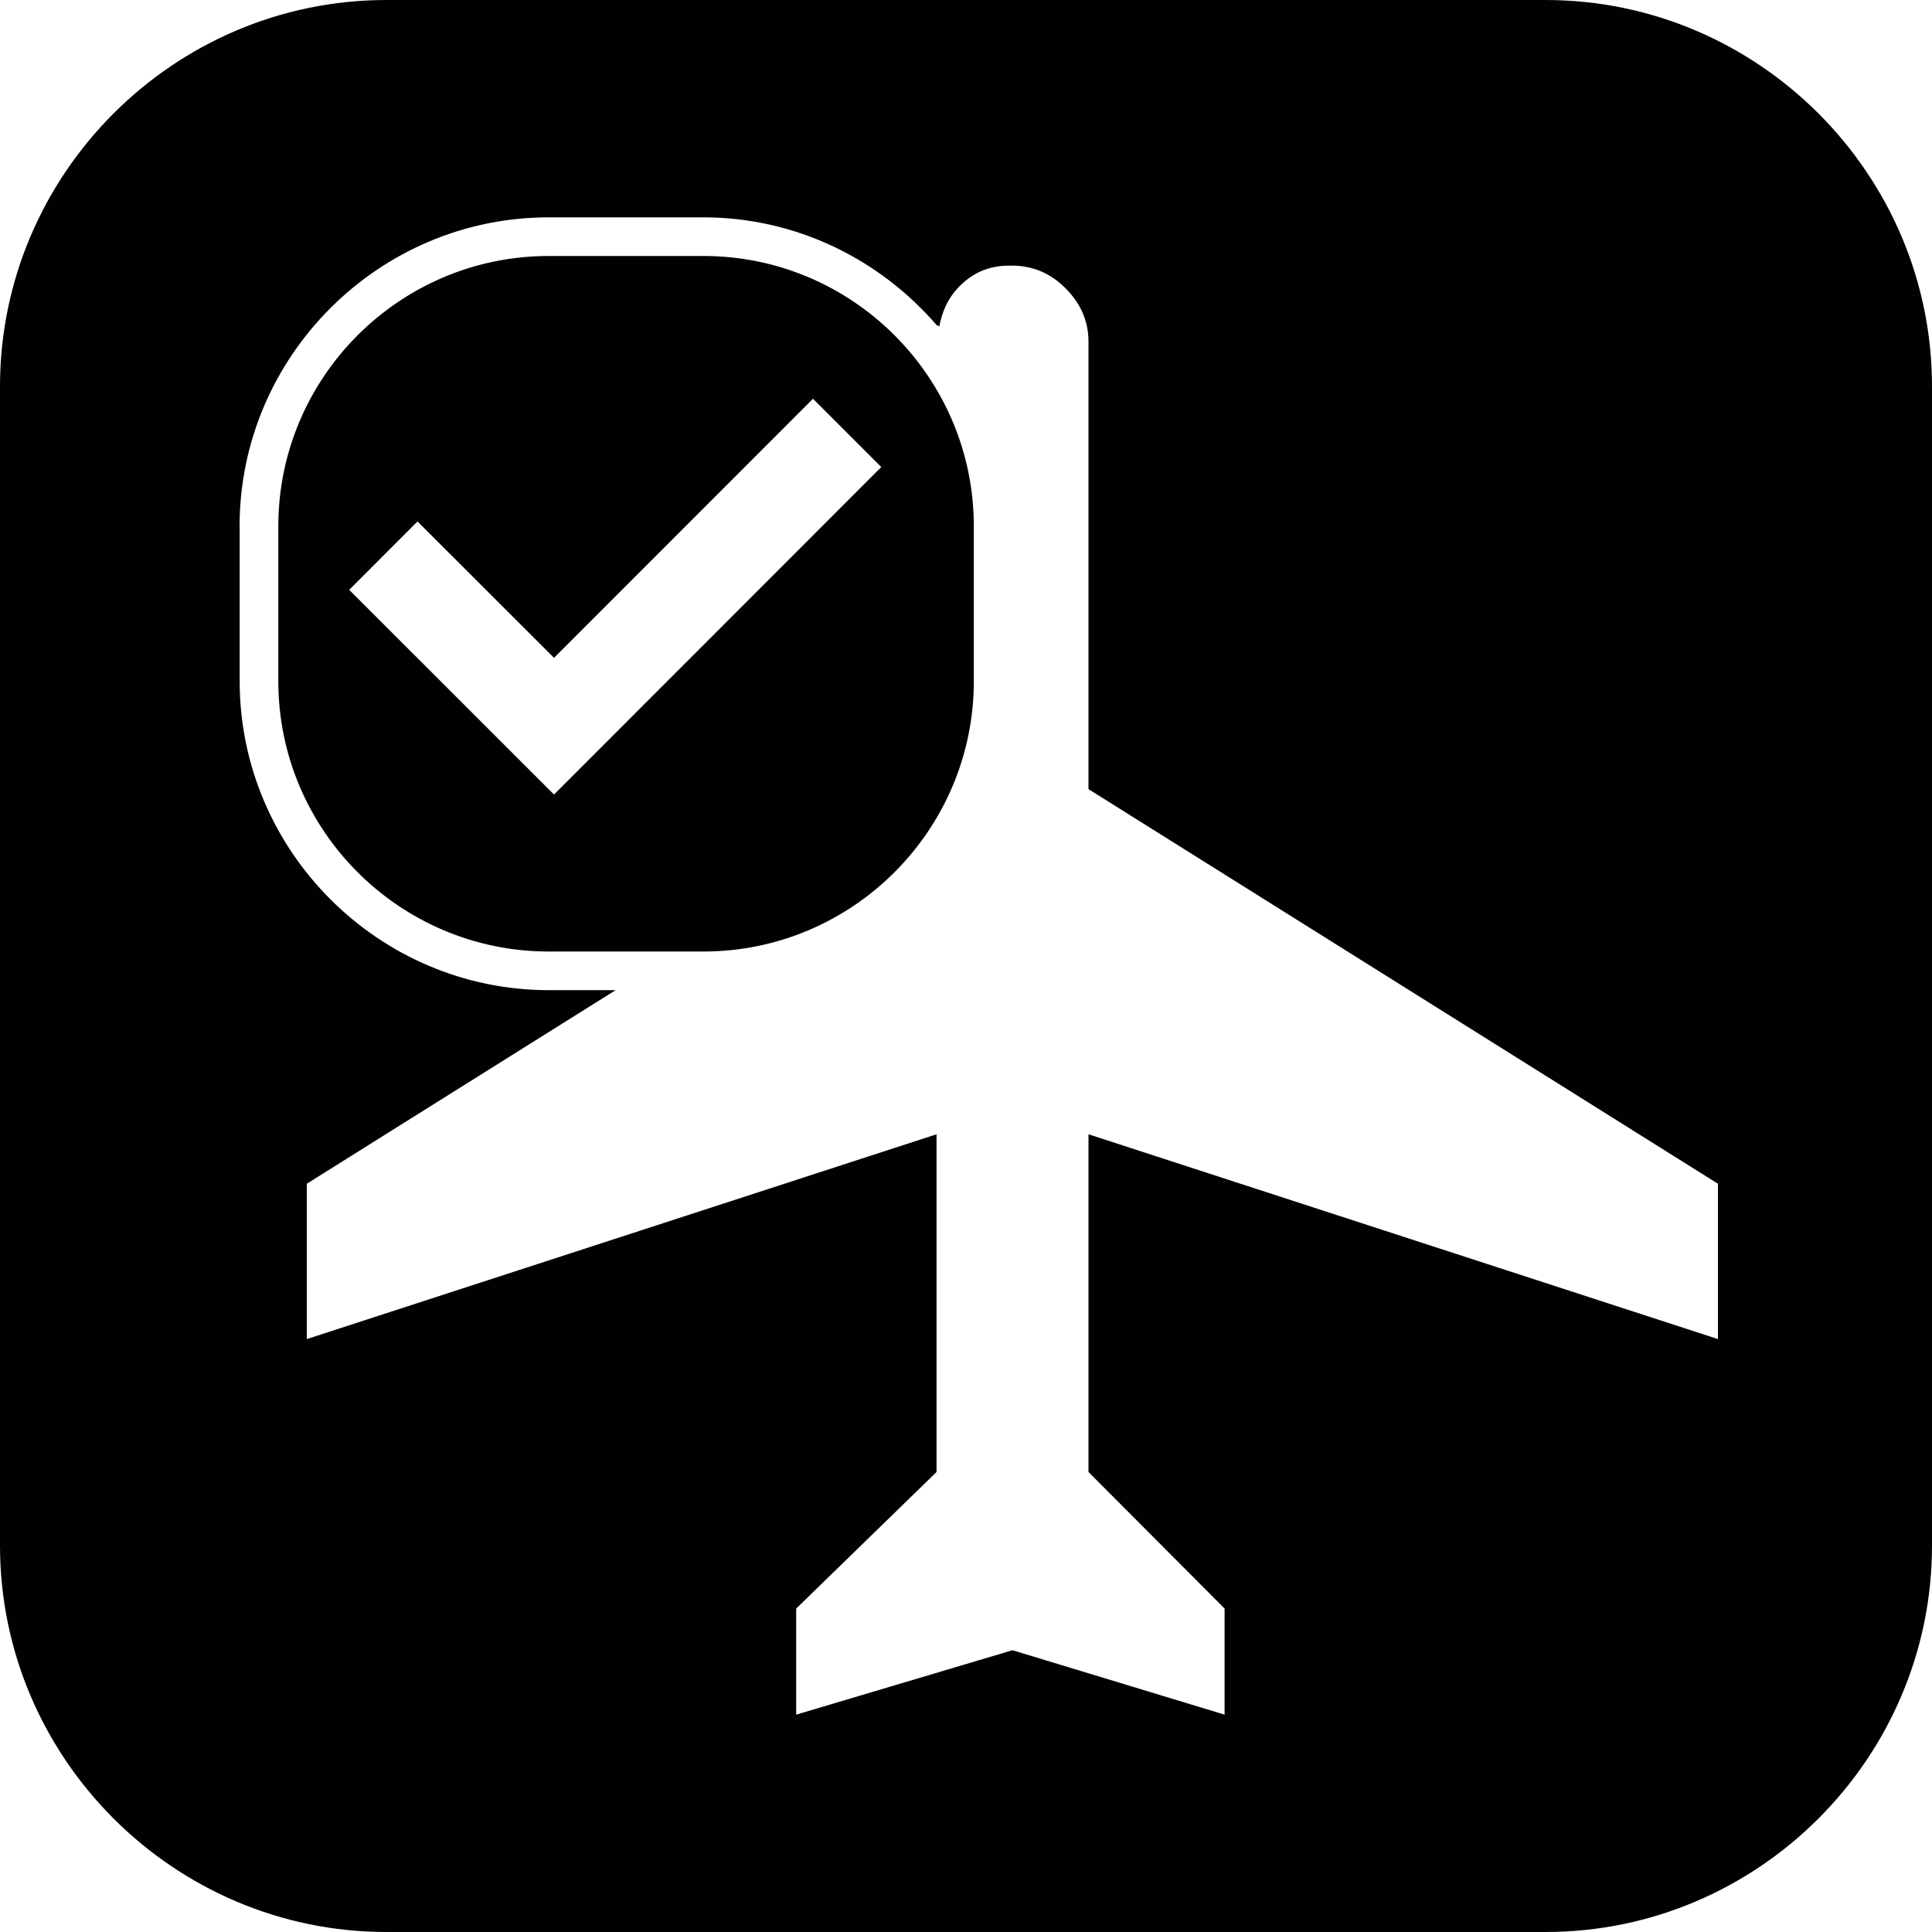 <?xml version="1.0" encoding="iso-8859-1"?>
<!-- Generator: Adobe Illustrator 16.0.4, SVG Export Plug-In . SVG Version: 6.00 Build 0)  -->
<!DOCTYPE svg PUBLIC "-//W3C//DTD SVG 1.1//EN" "http://www.w3.org/Graphics/SVG/1.1/DTD/svg11.dtd">
<svg version="1.1" id="Capa_1" xmlns="http://www.w3.org/2000/svg" xmlns:xlink="http://www.w3.org/1999/xlink" x="0px" y="0px"
	 width="20px" height="20px" viewBox="0 0 20 20" style="enable-background:new 0 0 20 20;" xml:space="preserve">
<path style="fill:#010002;" d="M4,20h12c2.2,0,4-1.8,4-4V4c0-2.2-1.8-4-4-4H4C1.8,0,0,1.8,0,4v12C0,18.2,1.8,20,4,20z M2.48,5.449
	c0-1.759,1.44-3.199,3.199-3.199h1.602c0.965,0,1.831,0.437,2.419,1.12c0,0,0.006-0.007,0.023,0.011
	c0.028-0.145,0.082-0.28,0.188-0.395c0.146-0.158,0.321-0.236,0.531-0.236h0.039c0.208,0,0.395,0.078,0.551,0.236
	c0.155,0.155,0.236,0.34,0.236,0.55v4.633l6.516,4.085v1.608l-6.516-2.12v3.496l1.409,1.414v1.098l-2.196-0.667L8.242,17.75v-1.098
	l1.453-1.414v-3.496l-6.519,2.12v-1.608l3.197-2.004H5.68c-1.759,0-3.199-1.44-3.199-3.199V5.449z M5.68,9.85h1.602
	c1.543,0,2.799-1.256,2.799-2.799V5.449c0-1.543-1.256-2.799-2.799-2.799H5.68c-1.543,0-2.799,1.256-2.799,2.799v1.602
	C2.881,8.594,4.137,9.85,5.68,9.85z M4.322,5.398l1.413,1.412l2.681-2.682l0.707,0.707L5.735,8.225l-2.12-2.119L4.322,5.398z"/>
<g>
</g>
<g>
</g>
<g>
</g>
<g>
</g>
<g>
</g>
<g>
</g>
<g>
</g>
<g>
</g>
<g>
</g>
<g>
</g>
<g>
</g>
<g>
</g>
<g>
</g>
<g>
</g>
<g>
</g>
</svg>
